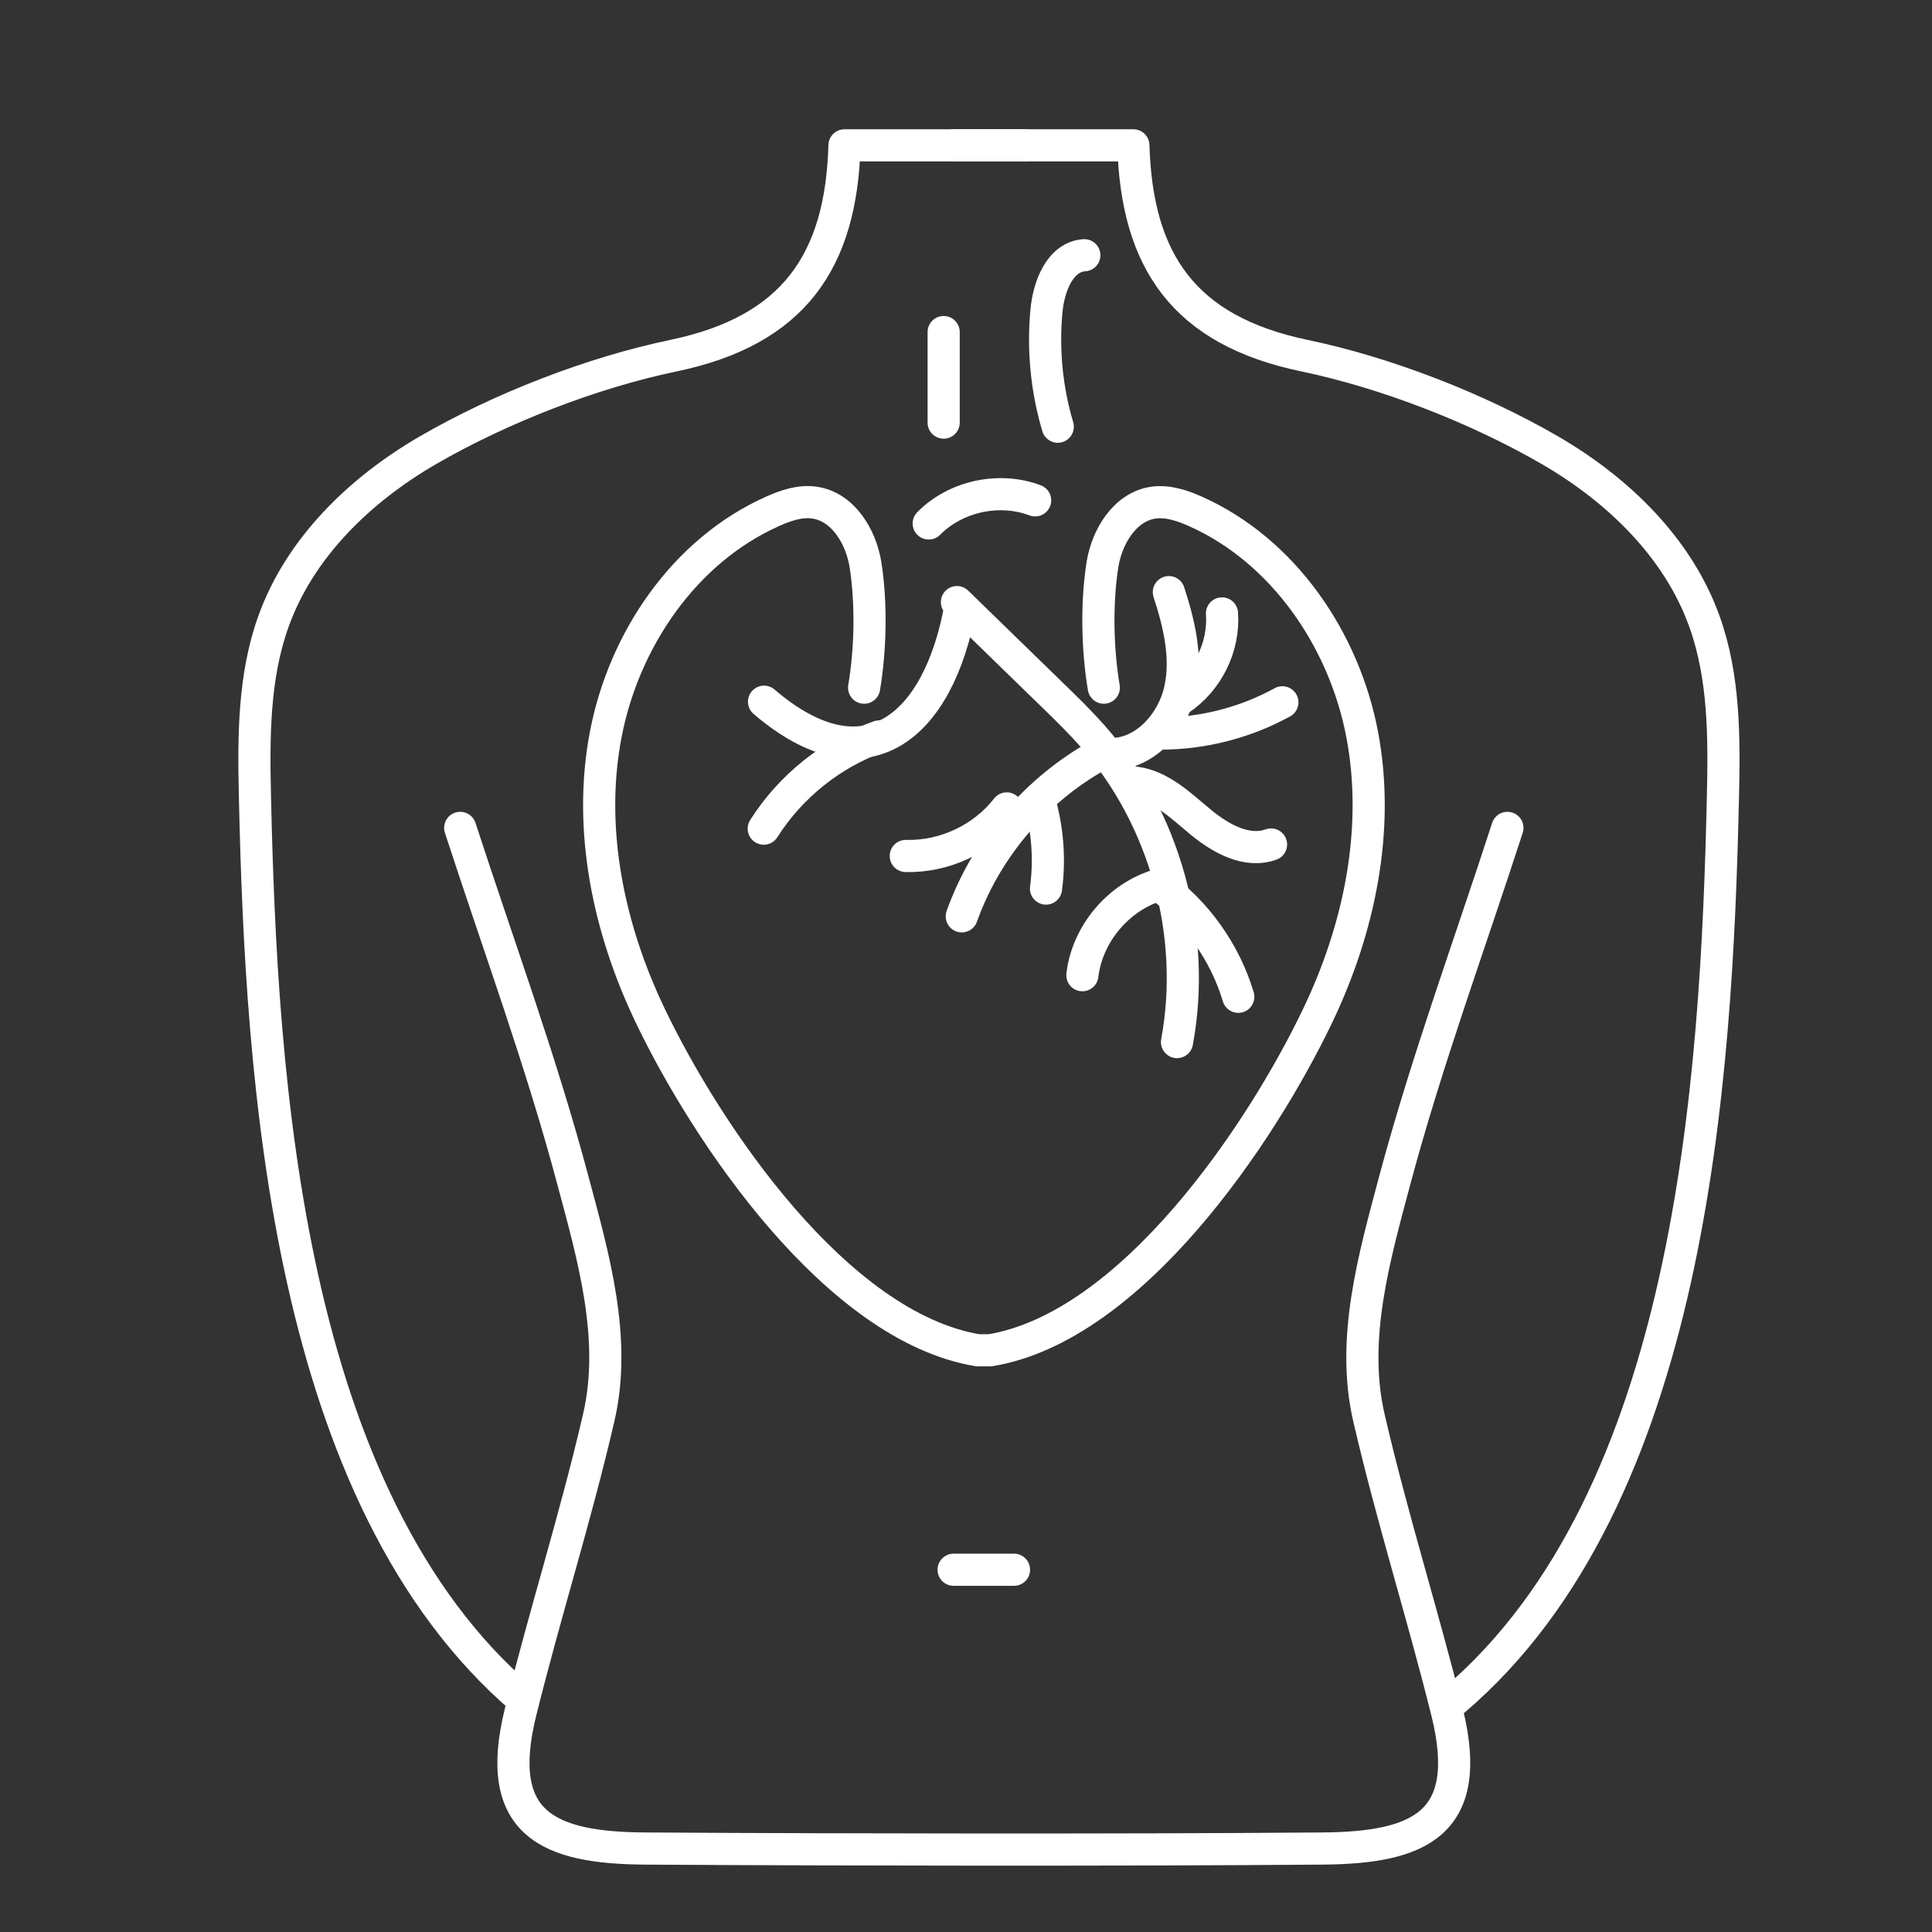 <?xml version="1.0" encoding="UTF-8"?>
<svg id="Laag_2" xmlns="http://www.w3.org/2000/svg" viewBox="0 0 128 128"><rect x="0" y="0" width="128" height="128" fill="#333333" stroke="none"/>
  <defs>
    <style>
      .cls-1 {
        fill: none;
        stroke: #fff;
        stroke-linecap: round;
        stroke-linejoin: round;
        stroke-width: 2.13px;
      }
    </style>
  </defs>
  <path class="cls-1" d="M96.38,112.62c15.65-13.37,17.35-40.87,17.77-59.89.09-3.89.09-7.88-1.22-11.54-1.75-4.9-5.74-8.75-10.24-11.36-4.8-2.78-10.85-5.14-16.28-6.27-7.95-1.66-11.1-6.24-11.32-13.93h-11.91"/>
  <path class="cls-1" d="M34.66,112.62c-15.65-13.37-17.35-40.87-17.77-59.89-.09-3.89-.09-7.88,1.22-11.54,1.75-4.9,5.74-8.75,10.24-11.36,4.8-2.78,10.85-5.14,16.28-6.27,7.95-1.66,11.1-6.24,11.32-13.93,4.02,0,7.95,0,11.91,0"/>
  <line class="cls-1" x1="63.18" y1="104" x2="67.18" y2="104"/>
  <path class="cls-1" d="M30.49,54.85c2.53,7.78,5.37,15.48,7.47,23.37,1.36,5.07,2.92,10.48,1.71,15.69-1.53,6.62-3.55,12.93-5.18,19.51-1.85,7.46,1.89,9.01,8.25,9.05,7.48.05,14.96.06,22.44.07,7.48,0,14.96-.01,22.44-.07,6.35-.05,10.1-1.59,8.25-9.05-1.64-6.58-3.65-12.89-5.18-19.51-1.2-5.21.36-10.62,1.71-15.69,2.11-7.89,4.95-15.59,7.47-23.37"/>
  <path class="cls-1" d="M57.25,45.56c.43-2.55.49-5.61.09-8.15-.3-1.88-1.5-3.84-3.38-4.11-.95-.14-1.91.19-2.78.58-5.84,2.61-9.85,8.51-11.05,14.79s.19,12.87,2.96,18.64c3.75,7.82,12.33,20.59,21.69,22.15h.82c9.37-1.55,17.94-14.32,21.69-22.15,2.77-5.77,4.15-12.36,2.96-18.64s-5.21-12.18-11.05-14.79c-.88-.39-1.83-.71-2.78-.58-1.88.27-3.08,2.23-3.38,4.11-.4,2.54-.34,5.6.09,8.15"/>
  <path class="cls-1" d="M63.4,39.89l6.39,6.22c.89.86,1.77,1.73,2.59,2.65,4.8,5.45,6.92,13.14,5.6,20.28"/>
  <path class="cls-1" d="M71.71,64.61c.32-2.74,2.4-5.2,5.05-5.98,2.51,1.8,4.39,4.45,5.28,7.41"/>
  <path class="cls-1" d="M75.21,51.85c1.7.22,3.01,1.52,4.33,2.61s3.05,2.07,4.67,1.49"/>
  <path class="cls-1" d="M72.36,50.27c-3.97,2.34-7.09,6.1-8.64,10.44"/>
  <path class="cls-1" d="M69.3,58.87c.24-1.78.13-3.61-.31-5.35"/>
  <path class="cls-1" d="M60.01,56.71c2.56.07,5.12-1.13,6.69-3.15"/>
  <path class="cls-1" d="M73.75,49.96c2.2-.1,3.95-2.1,4.43-4.25s-.06-4.39-.74-6.48"/>
  <path class="cls-1" d="M78.17,46.33c1.84-1.23,2.95-3.48,2.79-5.69"/>
  <path class="cls-1" d="M76.9,48.6c2.8,0,5.6-.72,8.06-2.07"/>
  <path class="cls-1" d="M63.64,40.14c-1.45,8.1-6.33,12.09-13.02,6.35"/>
  <path class="cls-1" d="M58.25,48.79c-3.13,1.11-5.87,3.3-7.65,6.11"/>
  <path class="cls-1" d="M61.53,34.68c1.79-1.81,4.68-2.43,7.05-1.53"/>
  <path class="cls-1" d="M71.84,16.91c-1.62.11-2.36,2.07-2.51,3.69-.24,2.57.01,5.19.75,7.67"/>
  <path class="cls-1" d="M62.52,28v-6"/>
</svg>